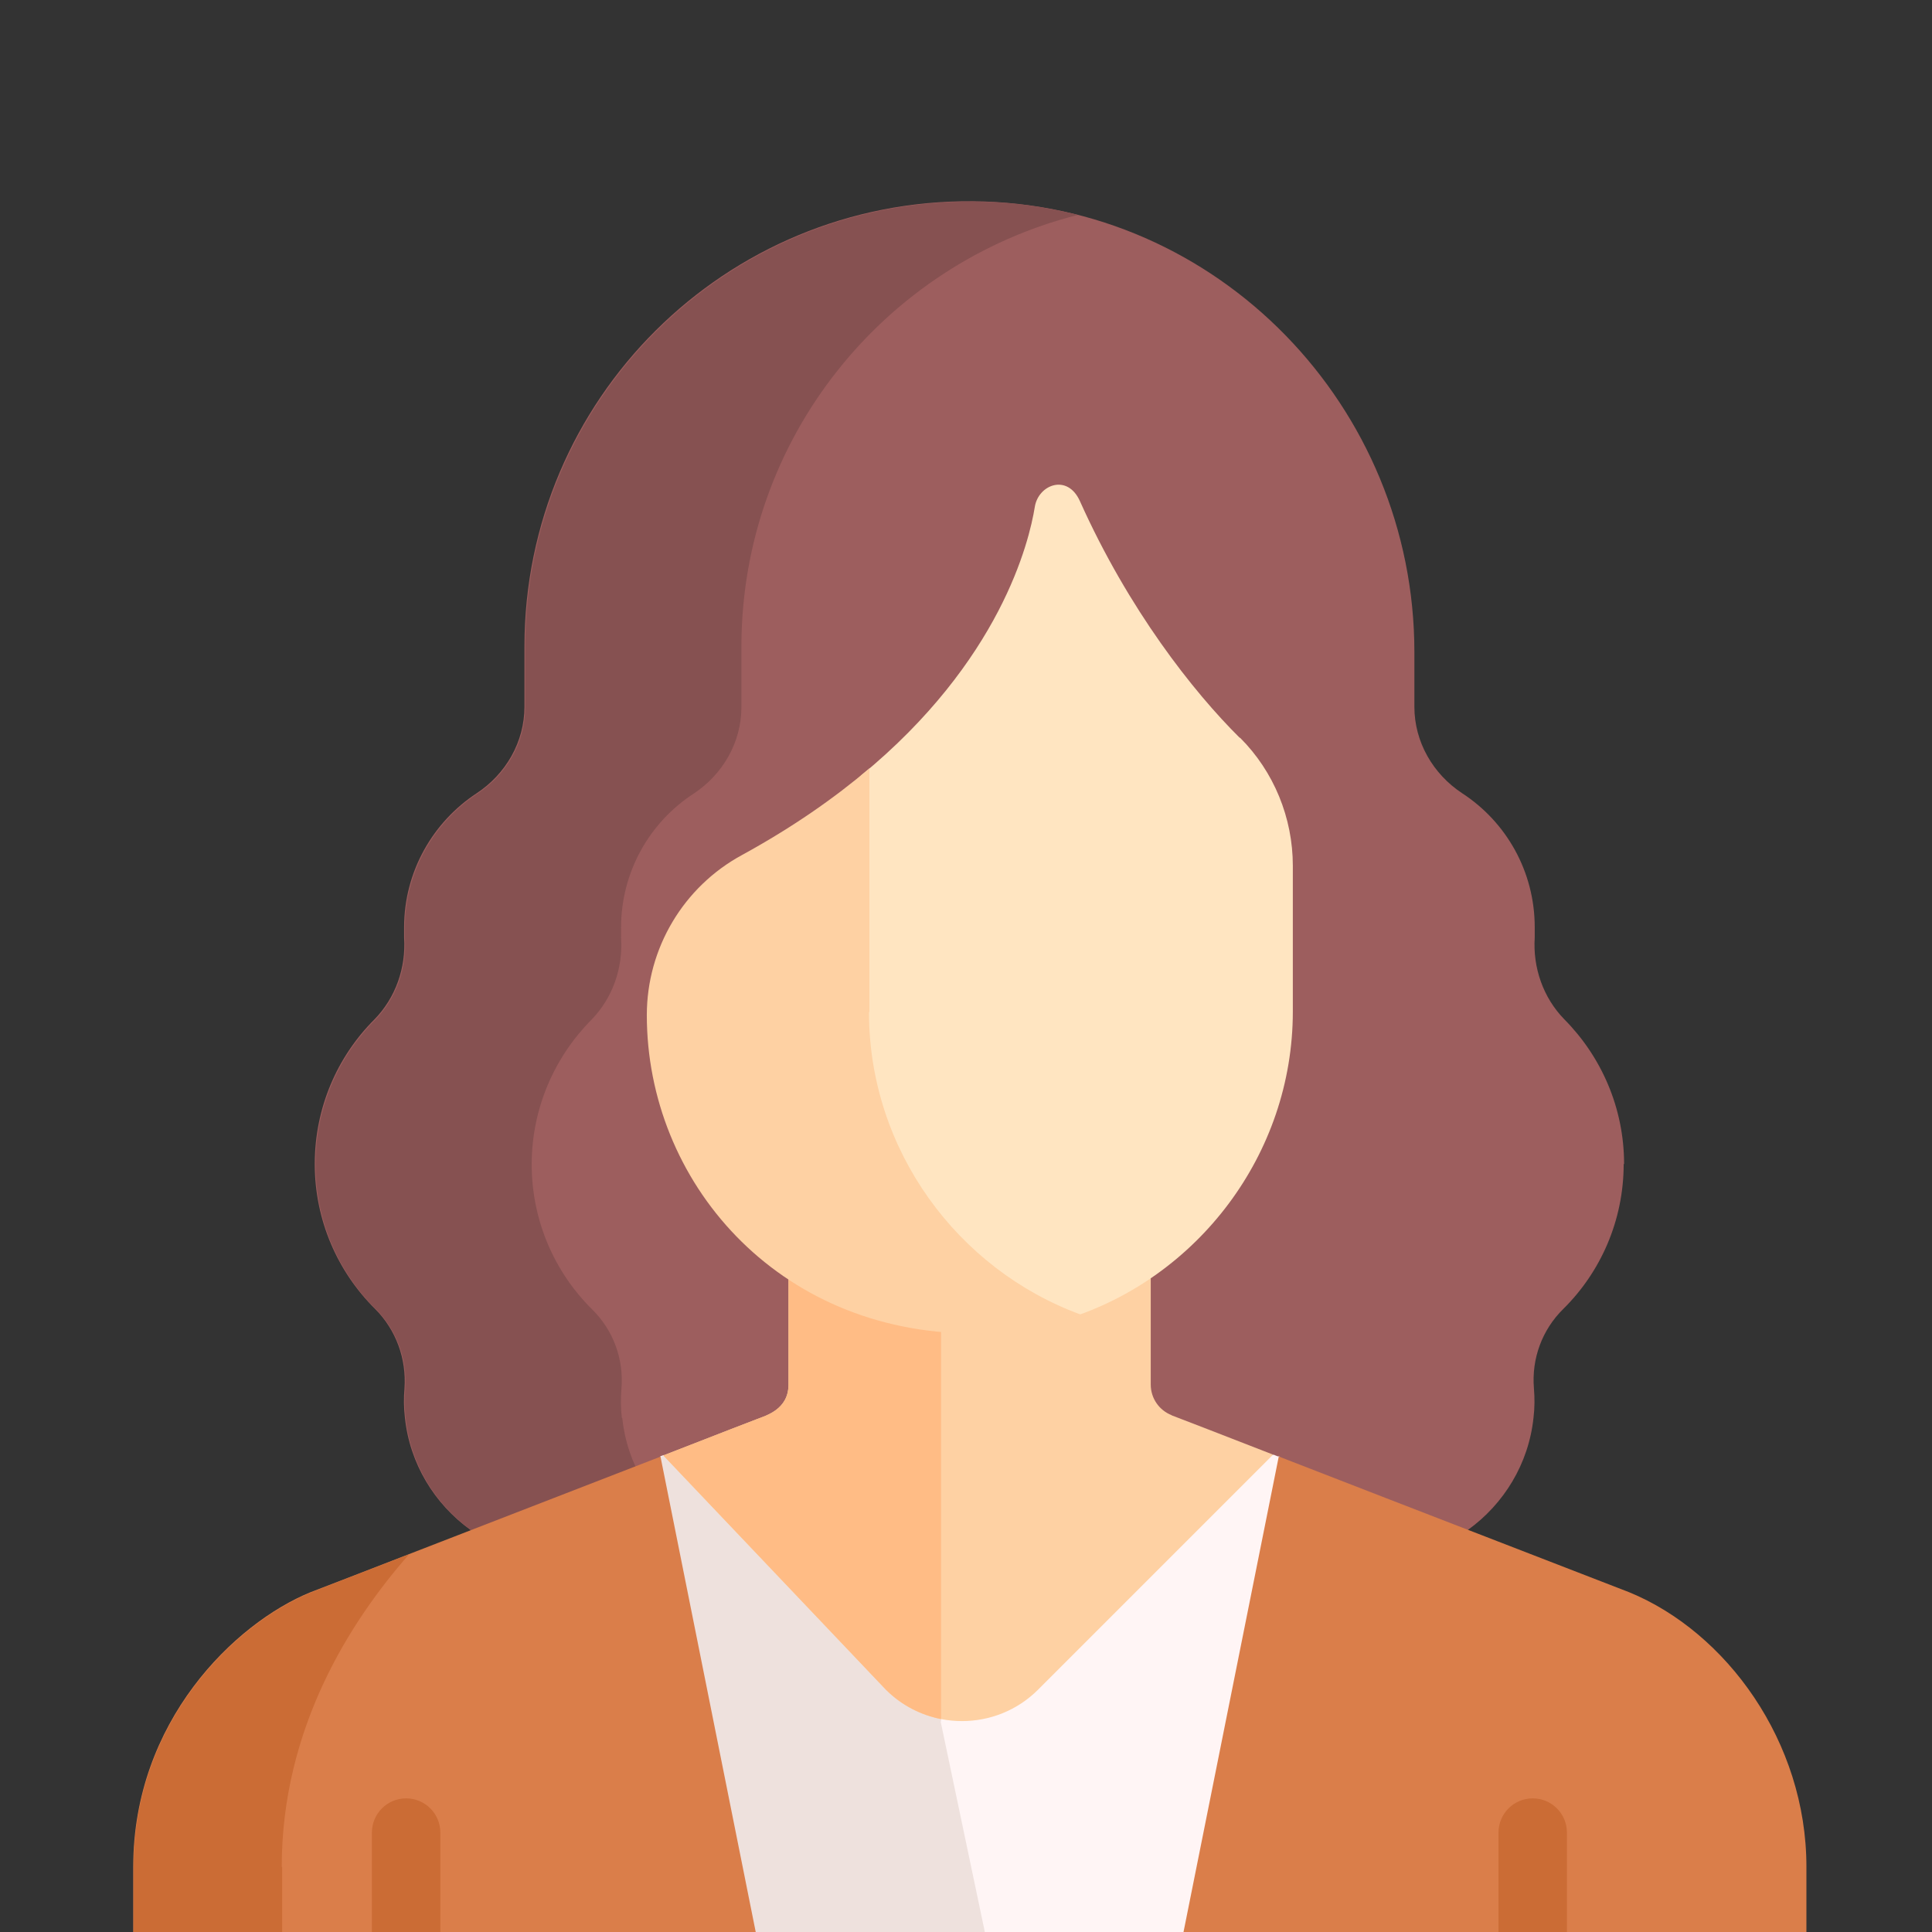<?xml version="1.0" encoding="UTF-8"?><svg id="Layer_1" xmlns="http://www.w3.org/2000/svg" viewBox="0 0 48 48"><rect x="0" y="0" width="48" height="48" fill="#333333" stroke="none"/><defs><style>.cls-1{fill:#eee1dd;}.cls-2{fill:#ffbc85;}.cls-3{fill:#ffe5c1;}.cls-4{fill:#da7e4a;}.cls-5{fill:#865151;}.cls-6{fill:#fff5f5;}.cls-7{fill:#cb6c35;}.cls-8{fill:#fed1a3;}.cls-9{fill:#9d5e5e;}</style></defs><path class="cls-9" d="M40.35,28.92c0-1.4-.57-2.67-1.48-3.59-.53-.54-.79-1.29-.74-2.04,0-.08,0-.17,0-.25,0-1.39-.71-2.62-1.8-3.33-.73-.48-1.19-1.28-1.19-2.15v-1.36c0-6.1-4.88-11.15-10.97-11.2-6.15-.05-11.14,4.92-11.14,11.06v1.5c0,.87-.46,1.67-1.19,2.15-1.08.71-1.8,1.94-1.8,3.33,0,.08,0,.17,0,.25.05.75-.21,1.5-.74,2.04-.92.92-1.48,2.19-1.48,3.59s.57,2.68,1.5,3.6c.52.52.78,1.24.73,1.97-.02.24-.02.48.01.73.12,1.15.74,2.15,1.63,2.79l.64.62h23.12l1.02-.62c.89-.64,1.51-1.64,1.63-2.79.03-.25.03-.49.01-.73-.06-.73.2-1.45.73-1.97.93-.92,1.5-2.2,1.5-3.6h0Z"/><path class="cls-5" d="M15.45,35.23c-.03-.25-.03-.49-.01-.73.06-.73-.2-1.45-.73-1.97-.93-.92-1.5-2.2-1.5-3.6s.57-2.67,1.48-3.59c.53-.54.79-1.29.74-2.04,0-.08,0-.17,0-.25,0-1.39.71-2.62,1.8-3.33.73-.48,1.19-1.28,1.19-2.15v-1.5c0-5.18,3.56-9.52,8.36-10.73-.83-.21-1.7-.33-2.59-.33-6.15-.05-11.14,4.92-11.14,11.06v1.5c0,.87-.46,1.67-1.19,2.15-1.08.71-1.8,1.94-1.8,3.33,0,.08,0,.17,0,.25.05.75-.21,1.5-.74,2.04-.92.92-1.48,2.19-1.48,3.59s.57,2.68,1.5,3.6c.52.52.78,1.24.73,1.97-.02.24-.02.48.01.73.12,1.15.74,2.15,1.63,2.79l.64.62h5.38l-.64-.62c-.89-.64-1.51-1.64-1.63-2.79h0Z"/><path class="cls-6" d="M31.77,36.19s-.09-.03-.13-.05l-.94.41-6.87,5.71-6.63-5.92-.71-.19s-.05.02-.08.03l-.33.53,4.32,23.1.98,1.17h5.42l.47-.53,5.04-23.6-.54-.68Z"/><path class="cls-1" d="M23.38,42.77v-.89l-6.19-5.52-.71-.19s-.05.02-.08.03l-.33.53,4.32,23.1.98,1.17h5.42l.33-.37-3.75-17.86Z"/><path class="cls-8" d="M29.11,35.16c-.31-.12-.52-.42-.52-.76v-2.64s-1.18-.19-1.18-.19h-7.26l-.56.21v2.62c0,.62-.56.77-.79.86h0c-.05.02-.89.34-2.32.9l5.53,5.82c1.04,1.04,2.74,1.04,3.78,0l5.84-5.84c-1.36-.53-2.37-.92-2.53-.98Z"/><path class="cls-2" d="M23.38,42.71v-11.14h-3.23l-.56.21v2.62c0,.62-.56.77-.79.86h0c-.05.02-.89.34-2.32.9l5.53,5.82c.39.39.87.63,1.37.73Z"/><path class="cls-4" d="M16.41,36.19c-3.23,1.25-8.61,3.34-8.7,3.37-1.88.77-4.4,3.21-4.4,6.82v13.15c0,.81.66,1.47,1.47,1.47h16.6l-4.97-24.81Z"/><path class="cls-4" d="M31.77,36.19l-4.97,24.81h16.61c.81,0,1.47-.66,1.47-1.47v-13.15c0-3.11-1.99-5.83-4.4-6.82-.38-.15-5.46-2.11-8.7-3.37h0Z"/><path class="cls-7" d="M10.94,61v-15.47c0-.47-.38-.85-.85-.85s-.85.38-.85.85v15.47h1.69Z"/><path class="cls-7" d="M38.93,61v-15.47c0-.47-.38-.85-.85-.85s-.85.38-.85.85v15.47h1.69Z"/><path class="cls-3" d="M30.8,18.33c-1.15-1.14-2.76-3.18-3.97-5.88-.31-.69-1.03-.41-1.12.14-.14.87-.85,3.83-4.32,6.68v5.83c0,3.43,2.12,6.42,5.11,7.67,3.24-1.01,5.62-4.08,5.62-7.64v-3.62c0-1.19-.47-2.34-1.31-3.18h0Z"/><path class="cls-8" d="M21.6,25.14v-6.05c-.86.73-1.9,1.46-3.16,2.15-1.46.79-2.37,2.32-2.37,3.98,0,4.12,3.22,7.89,8.1,7.91.94,0,1.84-.16,2.68-.47-3.06-1.12-5.26-4.09-5.26-7.51h0Z"/><path class="cls-7" d="M7,46.38c0-3.45,1.71-6.11,3.16-7.76-1.4.54-2.4.93-2.44.95-1.88.77-4.4,3.21-4.4,6.82v13.15c0,.81.66,1.47,1.47,1.47h2.22c0-4.19,0-10.77,0-14.62h0Z"/></svg>